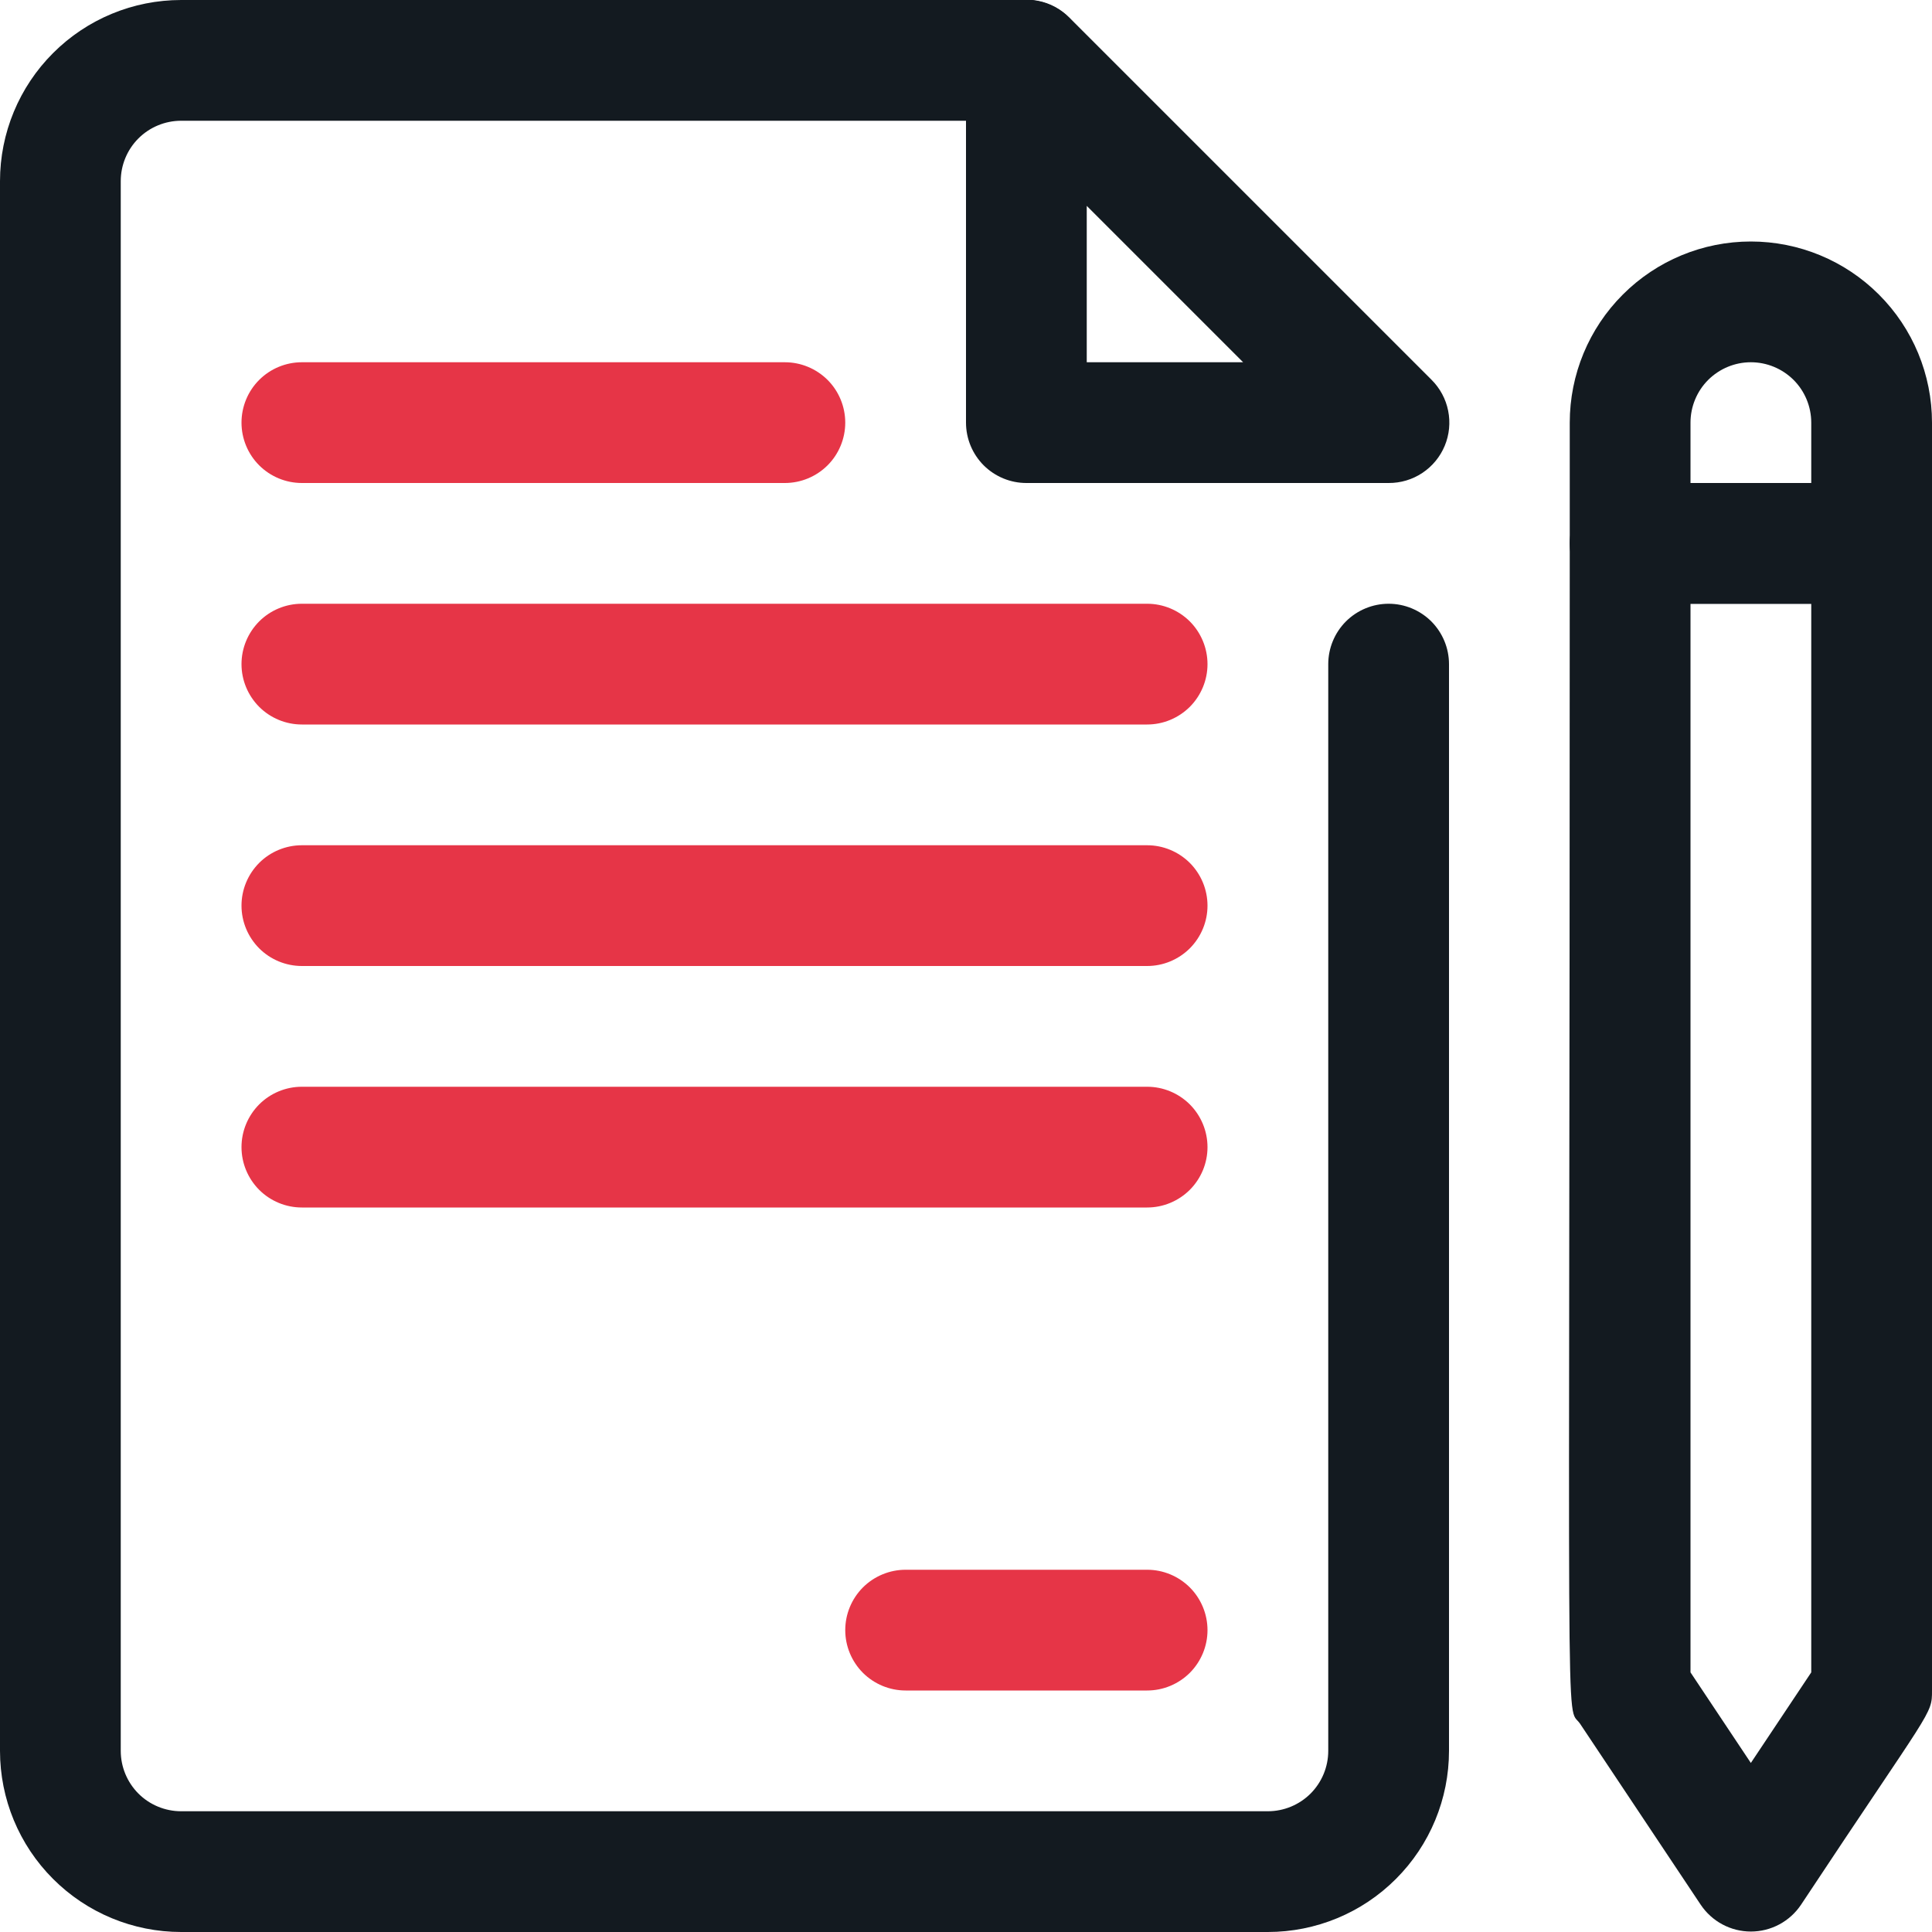 <?xml version="1.0" encoding="UTF-8"?> <svg xmlns="http://www.w3.org/2000/svg" width="34" height="34" viewBox="0 0 34 34" fill="none"> <g clip-path="url(#clip0_331_271)"> <path d="M13.812 8.5H5.312C5.031 8.5 4.76 8.388 4.561 8.189C4.362 7.99 4.25 7.719 4.25 7.438C4.25 7.156 4.362 6.885 4.561 6.686C4.76 6.487 5.031 6.375 5.312 6.375H13.812C14.094 6.375 14.364 6.487 14.564 6.686C14.763 6.885 14.875 7.156 14.875 7.438C14.875 7.719 14.763 7.99 14.564 8.189C14.364 8.388 14.094 8.5 13.812 8.5Z" fill="#E63547"></path> <path d="M20.188 12.75H5.312C5.031 12.75 4.76 12.638 4.561 12.439C4.362 12.239 4.25 11.969 4.25 11.688C4.25 11.406 4.362 11.136 4.561 10.936C4.76 10.737 5.031 10.625 5.312 10.625H20.188C20.469 10.625 20.739 10.737 20.939 10.936C21.138 11.136 21.25 11.406 21.25 11.688C21.25 11.969 21.138 12.239 20.939 12.439C20.739 12.638 20.469 12.75 20.188 12.75Z" fill="#E63547"></path> <path d="M20.188 17H5.312C5.031 17 4.76 16.888 4.561 16.689C4.362 16.489 4.25 16.219 4.25 15.938C4.25 15.656 4.362 15.386 4.561 15.186C4.76 14.987 5.031 14.875 5.312 14.875H20.188C20.469 14.875 20.739 14.987 20.939 15.186C21.138 15.386 21.25 15.656 21.25 15.938C21.25 16.219 21.138 16.489 20.939 16.689C20.739 16.888 20.469 17 20.188 17Z" fill="#E63547"></path> <path d="M20.188 21.25H5.312C5.031 21.25 4.76 21.138 4.561 20.939C4.362 20.739 4.25 20.469 4.25 20.188C4.25 19.906 4.362 19.636 4.561 19.436C4.76 19.237 5.031 19.125 5.312 19.125H20.188C20.469 19.125 20.739 19.237 20.939 19.436C21.138 19.636 21.25 19.906 21.25 20.188C21.25 20.469 21.138 20.739 20.939 20.939C20.739 21.138 20.469 21.25 20.188 21.25Z" fill="#E63547"></path> <path d="M20.188 29.75H15.938C15.656 29.75 15.386 29.638 15.186 29.439C14.987 29.239 14.875 28.969 14.875 28.688C14.875 28.406 14.987 28.136 15.186 27.936C15.386 27.737 15.656 27.625 15.938 27.625H20.188C20.469 27.625 20.739 27.737 20.939 27.936C21.138 28.136 21.25 28.406 21.25 28.688C21.25 28.969 21.138 29.239 20.939 29.439C20.739 29.638 20.469 29.75 20.188 29.75Z" fill="#E63547"></path> <path d="M22.312 34H3.188C2.342 34 1.531 33.664 0.934 33.066C0.336 32.469 0 31.658 0 30.812L0 3.188C0 2.342 0.336 1.531 0.934 0.934C1.531 0.336 2.342 0 3.188 0L18.062 0C18.344 0 18.614 0.112 18.814 0.311C19.013 0.51 19.125 0.781 19.125 1.062C19.125 1.344 19.013 1.615 18.814 1.814C18.614 2.013 18.344 2.125 18.062 2.125H3.188C2.906 2.125 2.635 2.237 2.436 2.436C2.237 2.635 2.125 2.906 2.125 3.188V30.812C2.125 31.094 2.237 31.364 2.436 31.564C2.635 31.763 2.906 31.875 3.188 31.875H22.312C22.594 31.875 22.864 31.763 23.064 31.564C23.263 31.364 23.375 31.094 23.375 30.812V11.688C23.375 11.406 23.487 11.136 23.686 10.936C23.886 10.737 24.156 10.625 24.438 10.625C24.719 10.625 24.989 10.737 25.189 10.936C25.388 11.136 25.5 11.406 25.5 11.688V30.812C25.5 31.658 25.164 32.469 24.566 33.066C23.969 33.664 23.158 34 22.312 34Z" fill="#131A20"></path> <path d="M29.931 33.522L27.806 30.334C27.54 29.952 27.625 31.524 27.625 9.562C27.625 9.281 27.737 9.01 27.936 8.811C28.136 8.612 28.406 8.5 28.688 8.5H32.938C33.219 8.5 33.49 8.612 33.689 8.811C33.888 9.01 34 9.281 34 9.562V29.75C34 30.186 34 30.037 31.694 33.522C31.597 33.666 31.466 33.785 31.312 33.867C31.158 33.949 30.987 33.992 30.812 33.992C30.638 33.992 30.467 33.949 30.313 33.867C30.159 33.785 30.028 33.666 29.931 33.522ZM29.75 29.431L30.812 31.025L31.875 29.431V10.625H29.75V29.431Z" fill="#131A20"></path> <path d="M32.938 10.625H28.688C28.406 10.625 28.136 10.513 27.936 10.314C27.737 10.114 27.625 9.844 27.625 9.562V7.438C27.625 6.592 27.961 5.781 28.559 5.184C29.156 4.586 29.967 4.25 30.812 4.25C31.658 4.25 32.469 4.586 33.066 5.184C33.664 5.781 34 6.592 34 7.438V9.562C34 9.844 33.888 10.114 33.689 10.314C33.489 10.513 33.219 10.625 32.938 10.625ZM29.75 8.5H31.875V7.438C31.875 7.156 31.763 6.885 31.564 6.686C31.364 6.487 31.094 6.375 30.812 6.375C30.531 6.375 30.261 6.487 30.061 6.686C29.862 6.885 29.75 7.156 29.75 7.438V8.5Z" fill="#131A20"></path> <path d="M24.438 8.5H18.062C17.781 8.5 17.511 8.388 17.311 8.189C17.112 7.989 17 7.719 17 7.437V1.062C16.999 0.851 17.06 0.645 17.177 0.469C17.294 0.293 17.46 0.156 17.655 0.075C17.85 -0.006 18.065 -0.027 18.271 0.015C18.478 0.056 18.668 0.158 18.817 0.308L25.192 6.683C25.342 6.832 25.444 7.022 25.485 7.228C25.527 7.435 25.506 7.65 25.425 7.845C25.344 8.04 25.207 8.206 25.031 8.323C24.855 8.44 24.649 8.501 24.438 8.5ZM19.125 6.375H21.877L19.125 3.623V6.375Z" fill="#131A20"></path> </g> <defs> <clipPath id="clip0_331_271"> <rect width="34" height="34" fill="white"></rect> </clipPath> </defs> </svg> 